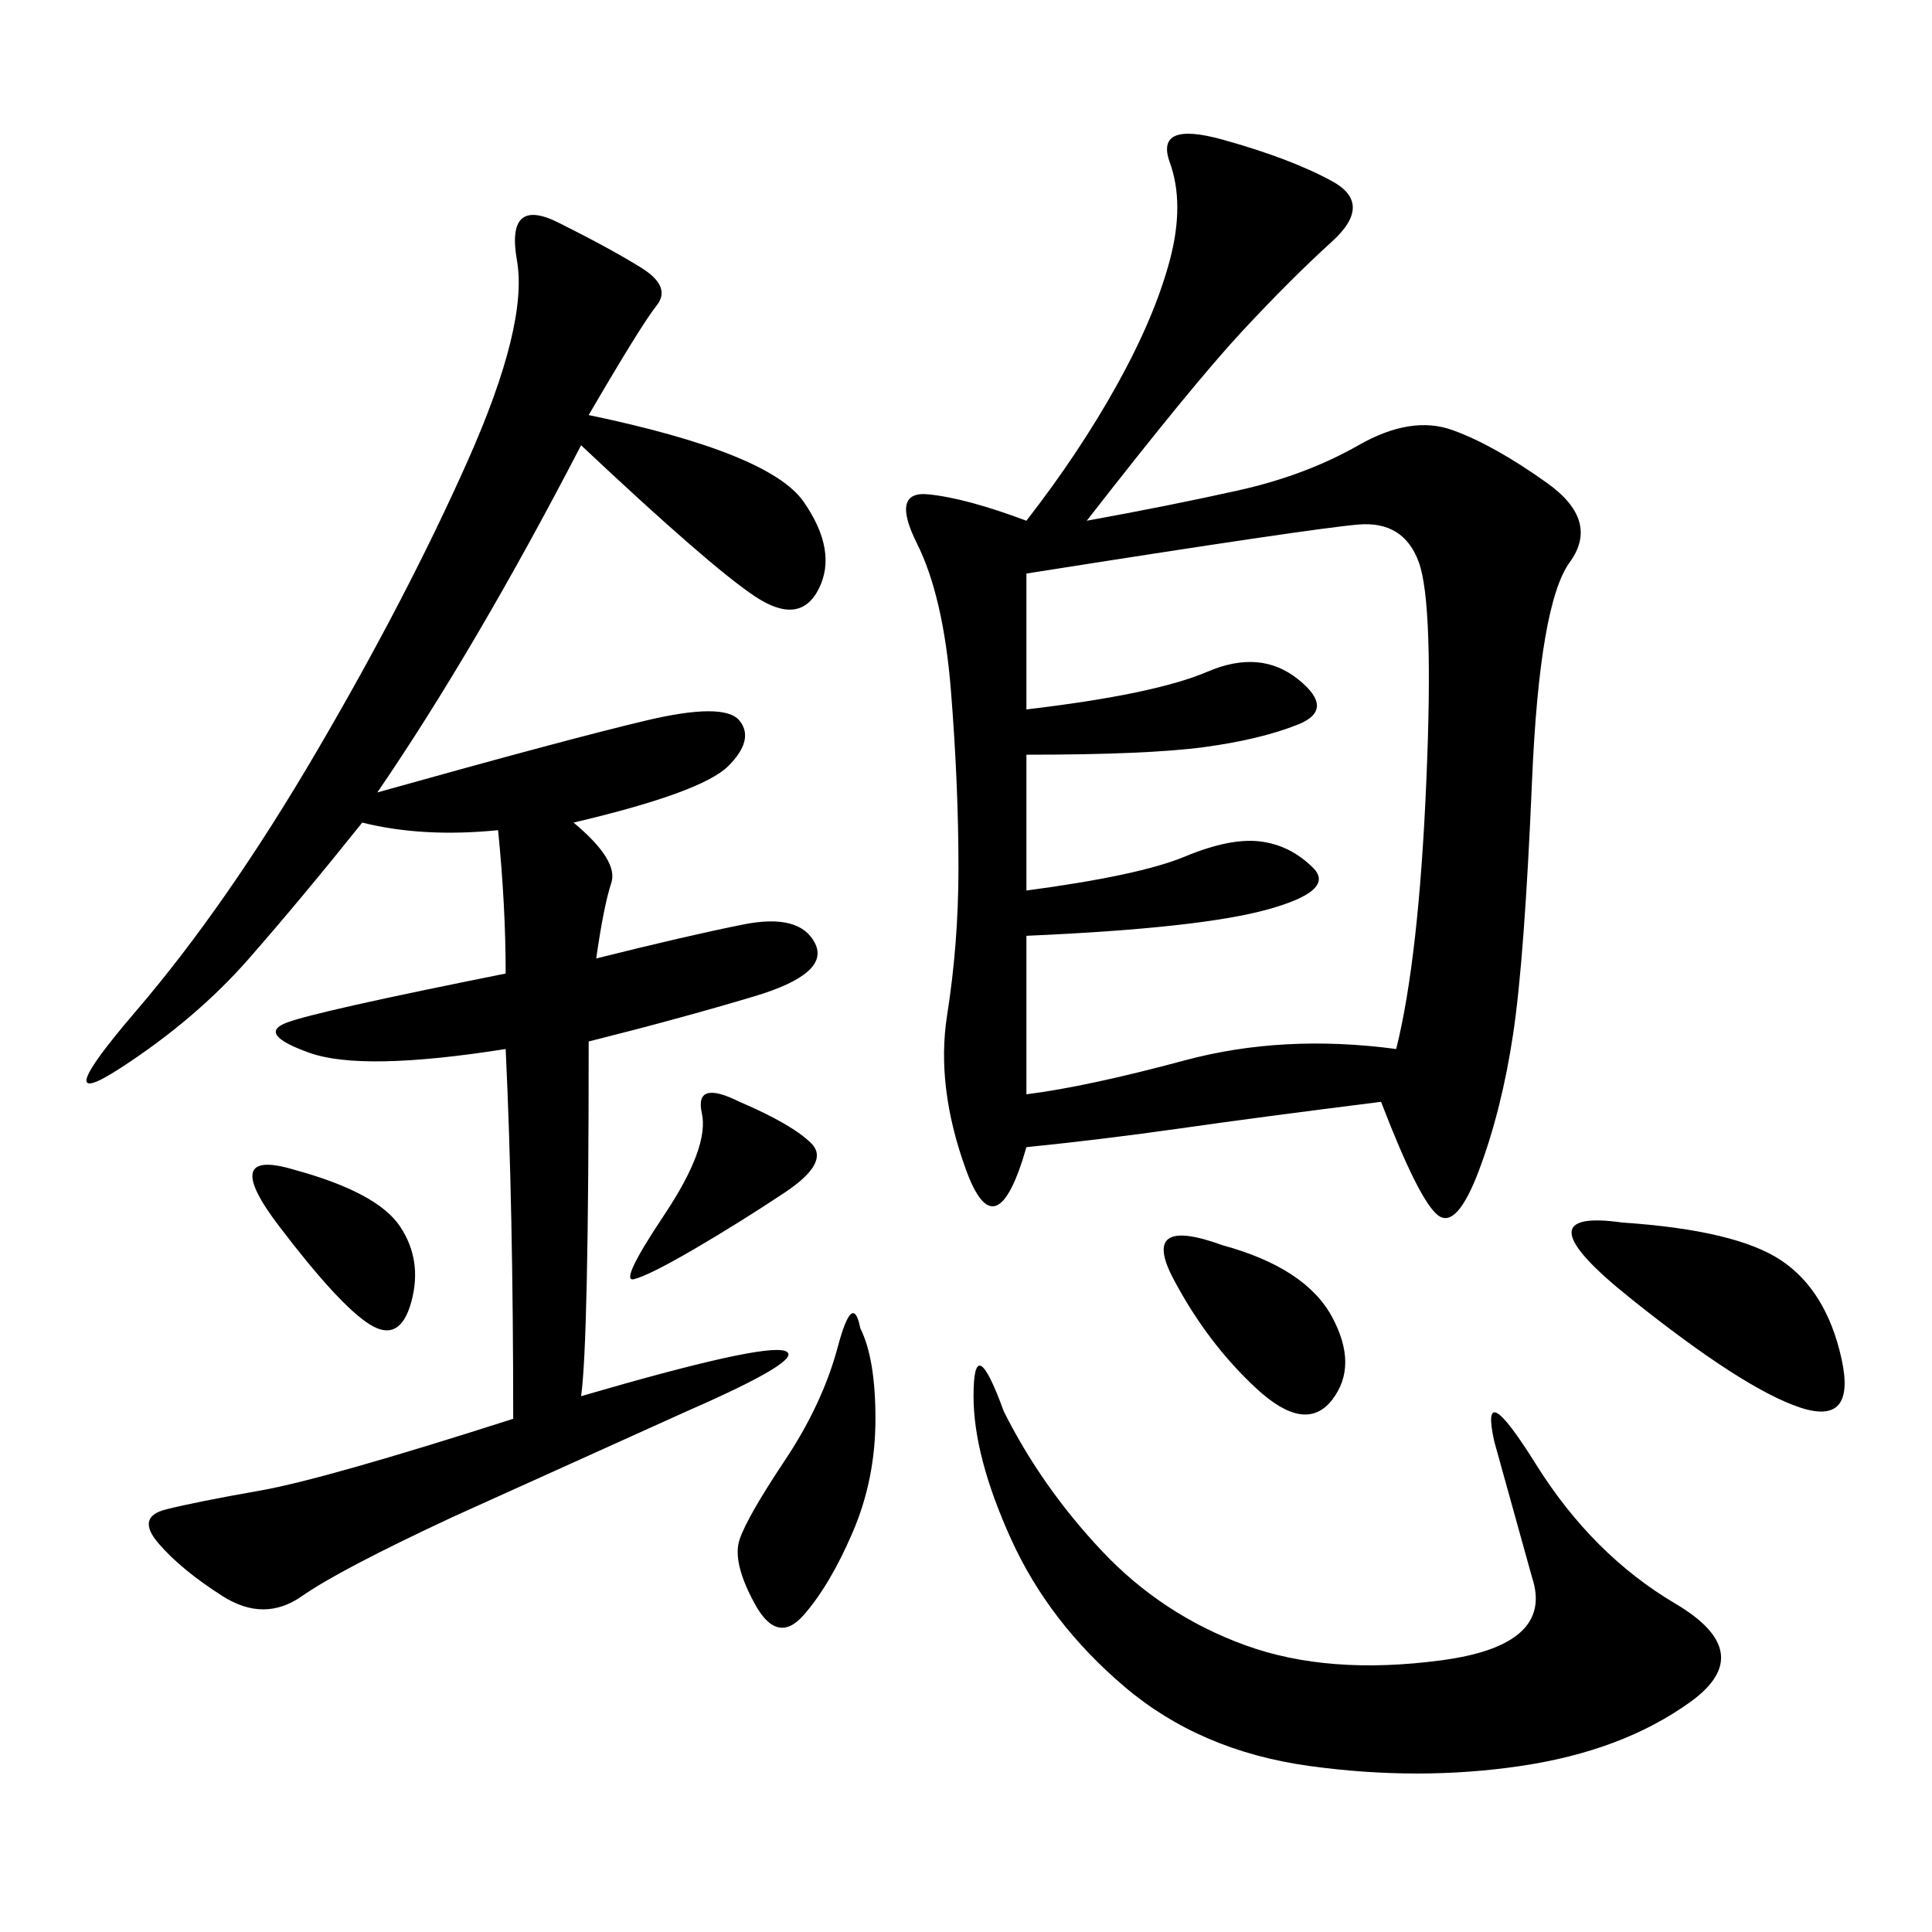 <svg xmlns="http://www.w3.org/2000/svg" xmlns:xlink="http://www.w3.org/1999/xlink" width="300" height="300"><path d="M168.75 80.86Q181.64 78.52 192.19 76.17Q202.73 73.83 210.94 69.14Q219.14 64.45 225.59 66.80Q232.03 69.14 240.23 75Q248.44 80.86 243.75 87.30Q239.06 93.75 237.89 121.29Q236.72 148.83 234.96 160.55Q233.20 172.27 229.69 181.64Q226.17 191.02 223.24 188.67Q220.31 186.33 214.45 171.09L214.45 171.09Q195.70 173.44 183.40 175.20Q171.09 176.95 159.38 178.13L159.38 178.13Q154.69 194.53 150 181.64Q145.31 168.75 147.07 157.62Q148.83 146.48 148.83 134.77L148.83 134.77Q148.83 121.88 147.66 107.23Q146.48 92.58 142.38 84.38Q138.28 76.17 144.14 76.76Q150 77.34 159.38 80.86L159.38 80.86Q167.58 70.31 173.44 59.77Q179.30 49.22 181.64 40.43Q183.98 31.64 181.64 25.20Q179.30 18.75 189.84 21.68Q200.39 24.61 206.84 28.13Q213.28 31.64 206.84 37.50Q200.39 43.36 192.77 51.56Q185.16 59.77 168.75 80.86L168.75 80.86ZM91.41 64.45Q119.53 70.31 124.80 77.93Q130.08 85.55 127.15 91.41Q124.22 97.27 117.19 92.58Q110.16 87.89 90.23 69.14L90.23 69.14Q73.83 100.78 58.59 123.05L58.59 123.05Q87.89 114.84 100.20 111.91Q112.50 108.98 114.84 111.91Q117.19 114.84 113.09 118.95Q108.98 123.05 89.06 127.73L89.06 127.73Q96.09 133.59 94.92 137.11Q93.75 140.63 92.58 148.83L92.58 148.83Q106.64 145.31 115.43 143.55Q124.22 141.80 126.56 146.48Q128.91 151.17 117.19 154.69Q105.47 158.20 91.41 161.72L91.41 161.72Q91.41 208.59 90.23 216.80L90.23 216.80Q118.36 208.59 121.88 209.77Q125.39 210.94 106.64 219.14L106.64 219.14L70.31 235.55Q52.73 243.75 46.88 247.85Q41.02 251.95 34.57 247.85Q28.13 243.75 24.61 239.65Q21.09 235.55 25.78 234.38Q30.47 233.20 40.43 231.45Q50.39 229.69 79.69 220.31L79.69 220.31Q79.69 187.50 78.52 162.89L78.52 162.89Q56.25 166.41 48.05 163.48Q39.84 160.55 44.53 158.79Q49.22 157.03 78.52 151.17L78.52 151.17Q78.52 140.63 77.34 128.91L77.34 128.91Q65.63 130.08 56.25 127.73L56.25 127.73Q46.88 139.45 38.67 148.83Q30.47 158.20 18.75 165.82Q7.03 173.44 21.09 157.03Q35.16 140.63 49.22 116.60Q63.28 92.58 72.66 71.48Q82.03 50.39 80.27 40.43Q78.52 30.47 86.72 34.57Q94.92 38.67 99.61 41.60Q104.30 44.53 101.95 47.46Q99.61 50.39 91.41 64.45L91.41 64.45ZM159.38 89.06L159.38 110.16Q179.30 107.81 187.50 104.30Q195.70 100.78 201.56 105.47Q207.42 110.16 201.56 112.50Q195.70 114.84 186.91 116.02Q178.13 117.19 159.38 117.19L159.38 117.19L159.38 138.28Q176.95 135.94 183.98 133.01Q191.02 130.08 195.70 130.66Q200.39 131.25 203.91 134.77Q207.42 138.28 196.88 141.21Q186.33 144.14 159.38 145.31L159.38 145.31L159.38 169.92Q168.75 168.75 183.98 164.65Q199.22 160.55 216.80 162.89L216.80 162.89Q220.31 148.83 221.48 121.29Q222.66 93.75 220.31 87.30Q217.97 80.86 210.94 81.45Q203.91 82.03 159.38 89.06L159.38 89.06ZM155.86 219.14Q161.72 230.86 171.09 240.82Q180.47 250.78 193.36 255.47Q206.25 260.16 223.83 257.81Q241.41 255.47 237.89 244.92L237.89 244.92L232.03 223.83Q229.69 213.28 238.48 227.34Q247.27 241.41 260.16 249.02Q273.05 256.64 262.50 264.26Q251.95 271.88 236.13 274.22Q220.31 276.56 203.32 274.22Q186.33 271.88 174.61 261.91Q162.89 251.95 157.03 239.06Q151.17 226.17 151.17 216.80L151.17 216.80Q151.17 206.25 155.86 219.14L155.86 219.14ZM251.95 189.84Q269.53 191.02 276.56 195.70Q283.59 200.39 285.94 210.94Q288.28 221.48 279.49 218.55Q270.70 215.63 253.13 201.56Q235.55 187.50 251.95 189.84L251.95 189.84ZM133.59 206.25Q135.94 210.94 135.94 220.31L135.94 220.31Q135.94 229.69 132.42 237.89Q128.91 246.09 124.80 250.78Q120.70 255.47 117.19 249.02Q113.67 242.58 114.84 239.06Q116.02 235.55 121.88 226.76Q127.73 217.97 130.08 209.18Q132.42 200.39 133.59 206.25L133.59 206.25ZM189.84 193.36Q202.73 196.88 206.84 204.49Q210.94 212.11 206.84 217.38Q202.73 222.66 195.12 215.63Q187.50 208.59 182.23 198.63Q176.95 188.67 189.84 193.36L189.84 193.36ZM45.70 181.64Q58.59 185.16 62.11 190.43Q65.63 195.70 63.87 202.15Q62.11 208.59 57.42 205.66Q52.73 202.73 43.36 190.43Q33.98 178.13 45.70 181.64L45.70 181.64ZM114.84 171.09Q123.05 174.61 125.98 177.54Q128.91 180.47 121.88 185.16Q114.84 189.84 107.81 193.95Q100.78 198.05 98.44 198.63Q96.09 199.22 103.13 188.67Q110.16 178.13 108.98 172.85Q107.81 167.58 114.84 171.09L114.84 171.09Z"/></svg>